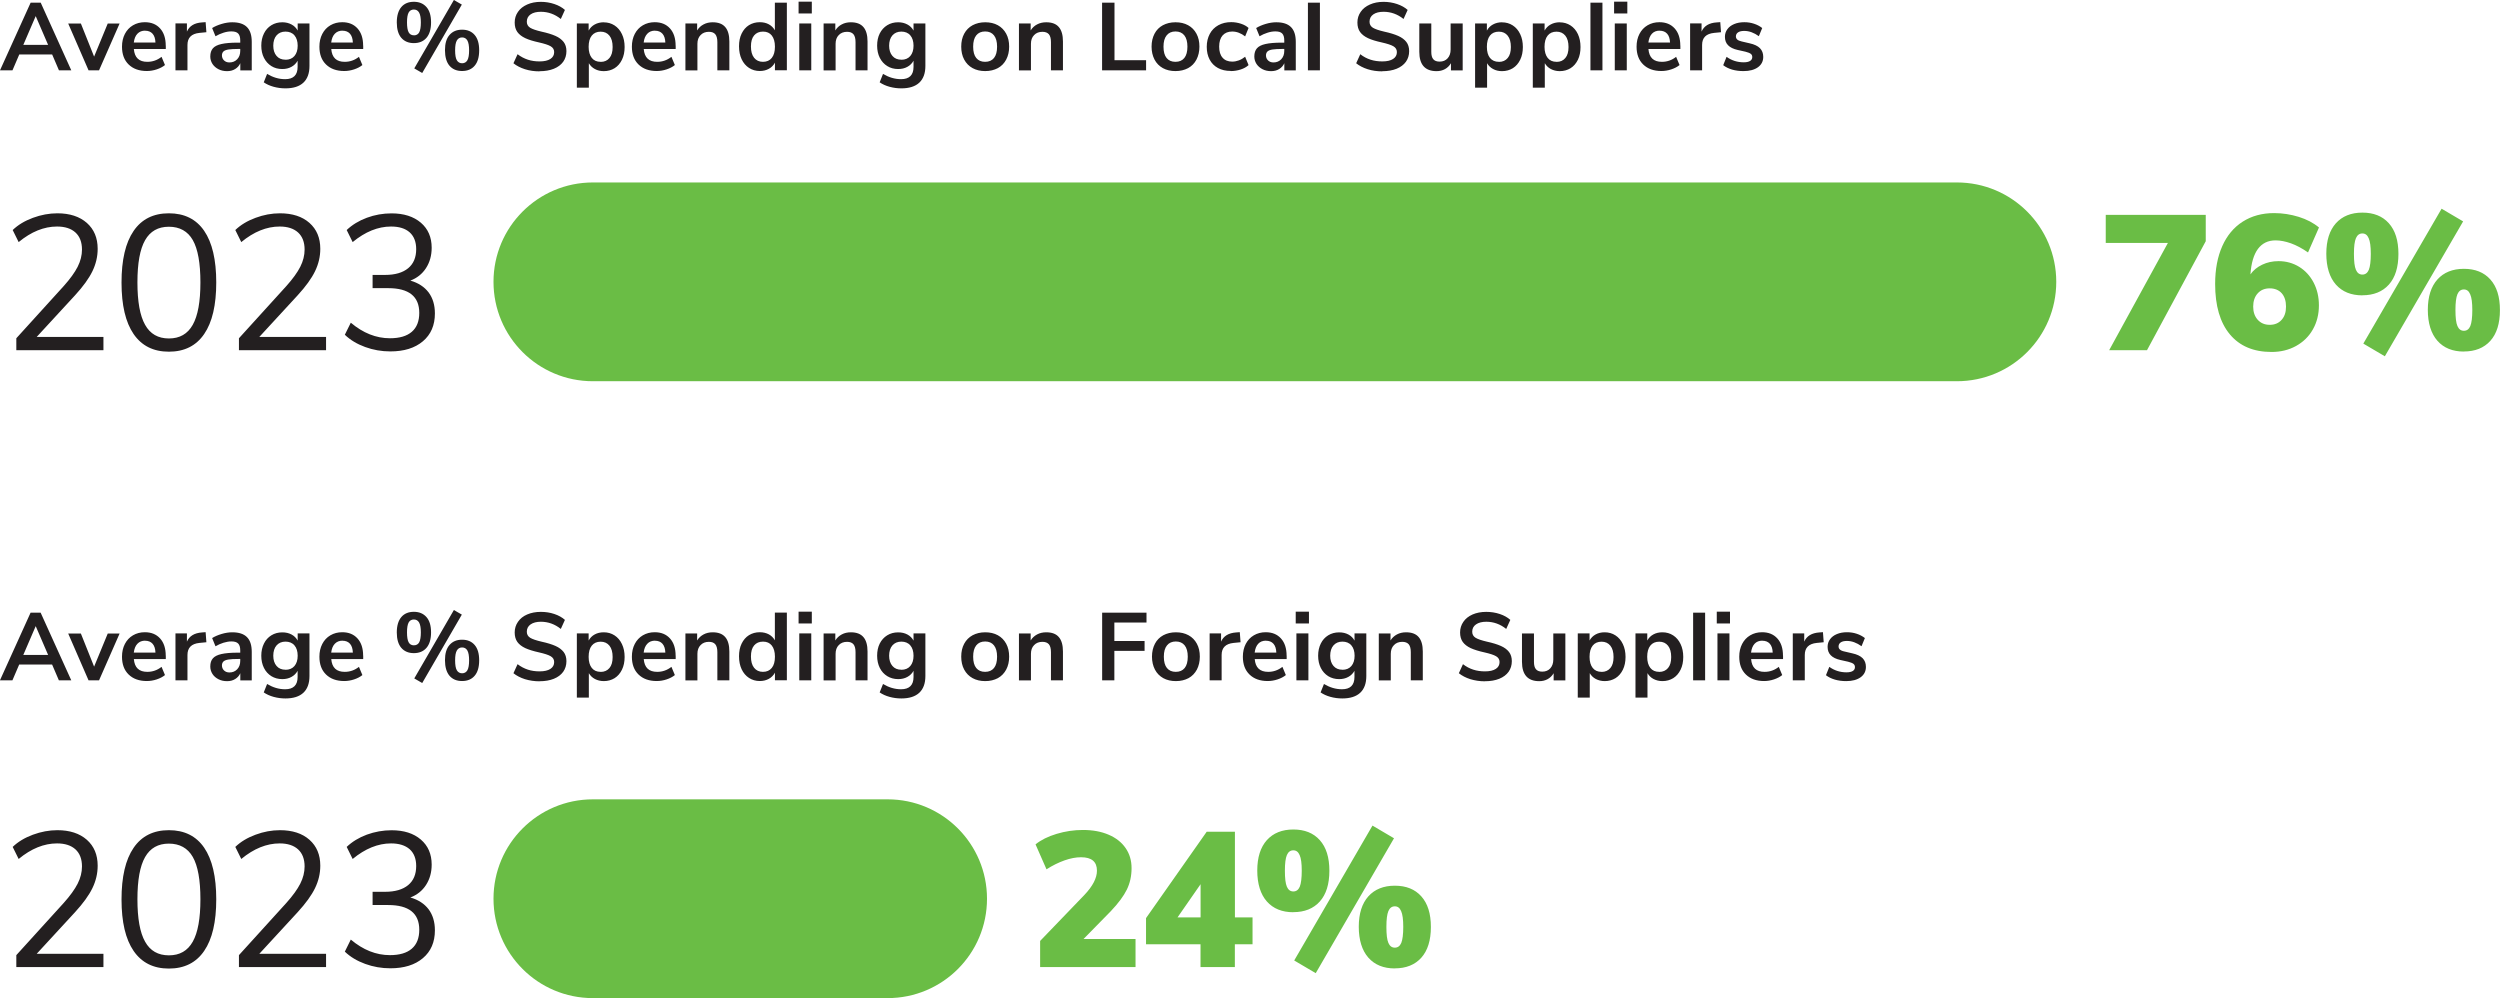 <svg xmlns="http://www.w3.org/2000/svg" id="Layer_2" data-name="Layer 2" viewBox="0 0 364.74 145.62"><defs><style>      .cls-1 {        fill: #6abd45;      }      .cls-1, .cls-2 {        stroke-width: 0px;      }      .cls-2 {        fill: #231f20;      }    </style></defs><g id="Layer_1-2" data-name="Layer 1"><path class="cls-1" d="M203.5,138.26c-.43,0-.74-.23-.94-.69-.2-.46-.29-1.24-.29-2.34s.1-1.85.29-2.31c.2-.46.51-.69.94-.69s.72.23.92.7c.21.47.31,1.23.31,2.3s-.1,1.88-.29,2.34c-.2.46-.51.69-.94.69M203.5,141.28c1.64,0,2.93-.52,3.86-1.55.93-1.04,1.4-2.53,1.4-4.49s-.47-3.43-1.4-4.47c-.93-1.04-2.22-1.55-3.86-1.55s-2.93.52-3.86,1.55c-.93,1.04-1.4,2.52-1.4,4.44s.47,3.46,1.4,4.51c.93,1.05,2.22,1.57,3.86,1.57M188.69,130.06c-.43,0-.74-.23-.94-.69-.2-.46-.29-1.24-.29-2.34s.1-1.82.29-2.28c.2-.46.51-.69.94-.69s.72.23.92.69c.21.46.31,1.22.31,2.28s-.1,1.88-.29,2.34c-.2.46-.51.69-.94.69M188.69,133.08c1.64,0,2.93-.52,3.86-1.55.93-1.04,1.4-2.53,1.4-4.49s-.47-3.43-1.4-4.47c-.93-1.04-2.22-1.55-3.86-1.55s-2.93.52-3.86,1.55c-.93,1.04-1.4,2.52-1.4,4.44s.47,3.46,1.4,4.51c.93,1.05,2.22,1.57,3.86,1.57M191.96,141.98l11.42-19.68-3.14-1.85-11.42,19.68,3.14,1.85ZM171.8,133.84l3.36-4.84v4.84h-3.36ZM182.75,133.84h-2.58v-12.49h-4.12l-8.85,12.6v3.81h7.95v3.33h5.01v-3.33h2.58v-3.92ZM158.08,137l3.98-4.06c1.1-1.16,1.88-2.21,2.34-3.15.46-.94.69-1.98.69-3.12s-.29-2.1-.87-2.94c-.58-.84-1.4-1.49-2.48-1.95-1.07-.46-2.32-.69-3.74-.69-1.31,0-2.59.19-3.85.57-1.26.38-2.28.89-3.07,1.53l1.6,3.64c.88-.56,1.75-.99,2.62-1.3.87-.31,1.68-.46,2.42-.46,1.55,0,2.32.65,2.32,1.96,0,1.08-.62,2.27-1.85,3.56l-6.44,6.69v3.81h13.92v-4.09h-7.59Z"></path><path class="cls-2" d="M59.84,130.95c.99-.37,1.76-.98,2.31-1.83.55-.85.83-1.84.83-2.98,0-1.53-.53-2.75-1.58-3.65-1.06-.91-2.48-1.36-4.27-1.36-1.25,0-2.45.22-3.61.64-1.16.43-2.14,1.03-2.94,1.79l.87,1.76c1.83-1.51,3.7-2.27,5.6-2.27,1.18,0,2.08.29,2.72.85.63.57.95,1.39.95,2.45,0,1.21-.39,2.14-1.18,2.79-.78.64-1.9.97-3.36.97h-1.82v1.93h2.27c3.02,0,4.54,1.2,4.54,3.61,0,1.21-.36,2.13-1.09,2.76-.73.63-1.79.94-3.19.94-2.02,0-3.92-.76-5.71-2.27l-.87,1.76c.8.77,1.79,1.36,2.97,1.79,1.18.43,2.4.64,3.67.64,2,0,3.58-.49,4.75-1.48,1.17-.99,1.75-2.34,1.75-4.06,0-1.23-.31-2.25-.92-3.07-.62-.81-1.5-1.39-2.66-1.72M37.83,139.16l5.6-6.08c1.18-1.29,2.02-2.45,2.53-3.5.51-1.05.77-2.14.77-3.28,0-1.59-.53-2.85-1.58-3.78-1.05-.93-2.49-1.4-4.3-1.4-1.2,0-2.39.22-3.57.66-1.19.44-2.17,1.03-2.95,1.78l.87,1.76c1.83-1.51,3.7-2.27,5.6-2.27,1.16,0,2.05.29,2.69.87.63.58.95,1.41.95,2.49,0,.84-.21,1.68-.63,2.51-.42.83-1.1,1.77-2.03,2.81l-6.92,7.62v1.74h12.71v-1.93h-9.74ZM24.64,139.38c-1.57,0-2.73-.66-3.47-1.99-.75-1.32-1.12-3.39-1.12-6.19s.37-4.85,1.12-6.16c.75-1.31,1.9-1.96,3.47-1.96s2.75.65,3.49,1.95c.74,1.3,1.11,3.36,1.11,6.17s-.37,4.86-1.12,6.19c-.75,1.33-1.9,1.99-3.47,1.99M24.64,141.31c2.26,0,3.98-.86,5.15-2.58,1.18-1.72,1.76-4.23,1.76-7.53s-.59-5.81-1.76-7.52-2.89-2.56-5.15-2.56-3.98.86-5.15,2.58c-1.18,1.72-1.76,4.23-1.76,7.53s.59,5.79,1.76,7.5c1.18,1.72,2.89,2.58,5.15,2.58M5.35,139.16l5.6-6.08c1.18-1.29,2.02-2.45,2.53-3.5.51-1.05.77-2.14.77-3.28,0-1.59-.53-2.85-1.58-3.78-1.06-.93-2.49-1.4-4.3-1.4-1.19,0-2.38.22-3.57.66-1.19.44-2.17,1.03-2.95,1.78l.87,1.76c1.83-1.51,3.7-2.27,5.6-2.27,1.16,0,2.05.29,2.69.87.63.58.95,1.41.95,2.49,0,.84-.21,1.68-.63,2.51-.42.83-1.1,1.77-2.03,2.81l-6.92,7.62v1.74h12.71v-1.93H5.35Z"></path><path class="cls-2" d="M269.37,99.37c.88,0,1.57-.19,2.09-.56.51-.37.77-.88.77-1.51,0-.52-.16-.94-.48-1.27-.32-.32-.82-.56-1.5-.71l-1.16-.27c-.3-.06-.52-.16-.65-.28-.14-.12-.2-.28-.2-.46,0-.25.11-.45.32-.59.21-.14.51-.21.9-.21.71,0,1.42.26,2.13.77l.49-1.19c-.35-.27-.74-.48-1.2-.63-.45-.15-.92-.22-1.41-.22-.56,0-1.05.09-1.48.27-.43.18-.76.43-.99.75-.24.32-.36.69-.36,1.11,0,.5.15.92.46,1.23.31.32.78.55,1.41.69l1.12.25c.37.09.63.2.78.31.14.11.22.27.22.48,0,.24-.1.43-.31.56-.21.13-.52.2-.92.2-.94,0-1.78-.27-2.51-.8l-.49,1.22c.36.28.79.49,1.3.64.51.15,1.07.22,1.67.22M265.96,92.23l-.53.04c-1.11.08-1.84.52-2.2,1.34v-1.2h-1.67v6.85h1.75v-3.7c0-1.06.58-1.64,1.74-1.76l1.02-.1-.11-1.47ZM257.12,93.48c.47,0,.83.15,1.09.44.26.29.4.73.42,1.29h-3.16c.07-.56.24-.99.52-1.29s.66-.45,1.13-.45M260.13,95.66c0-1.06-.27-1.9-.82-2.51-.55-.61-1.29-.91-2.23-.91-.64,0-1.22.15-1.73.45-.51.3-.9.72-1.18,1.26s-.42,1.16-.42,1.86c0,1.1.32,1.97.97,2.6.65.63,1.53.95,2.65.95.48,0,.97-.08,1.45-.24.48-.16.88-.37,1.2-.63l-.5-1.2c-.62.49-1.32.73-2.07.73-.61,0-1.07-.15-1.4-.46s-.52-.78-.57-1.41h4.66v-.49ZM250.47,90.96h1.93v-1.72h-1.93v1.72ZM250.57,99.26h1.75v-6.85h-1.75v6.85ZM247.02,99.26h1.75v-9.87h-1.75v9.87ZM242.07,98.02c-.56,0-.99-.19-1.29-.57-.3-.38-.46-.92-.46-1.62s.15-1.26.46-1.64c.3-.38.74-.57,1.29-.57s.98.2,1.29.59c.31.39.46.94.46,1.65s-.15,1.23-.46,1.6-.74.57-1.29.57M242.54,92.25c-.49,0-.94.1-1.32.31-.39.21-.68.51-.89.89v-1.04h-1.72v9.37h1.75v-3.57c.21.36.5.65.88.85.38.2.82.31,1.3.31.6,0,1.12-.15,1.58-.43.46-.29.81-.7,1.07-1.23.26-.53.39-1.15.39-1.86s-.13-1.34-.39-1.88c-.26-.55-.62-.97-1.08-1.27-.46-.3-.99-.45-1.58-.45M233.66,98.02c-.56,0-.99-.19-1.29-.57-.3-.38-.46-.92-.46-1.62s.15-1.26.46-1.64c.3-.38.74-.57,1.29-.57s.98.2,1.29.59c.31.39.46.94.46,1.65s-.15,1.23-.46,1.6-.74.57-1.29.57M234.12,92.25c-.49,0-.94.1-1.32.31-.39.21-.68.51-.89.89v-1.04h-1.72v9.37h1.75v-3.57c.21.36.5.65.88.85.38.2.82.31,1.3.31.6,0,1.12-.15,1.58-.43.46-.29.81-.7,1.07-1.23.26-.53.39-1.15.39-1.86s-.13-1.34-.39-1.88c-.26-.55-.62-.97-1.08-1.27-.46-.3-.99-.45-1.58-.45M226.62,92.42v3.81c0,.53-.15.96-.44,1.28-.29.32-.68.48-1.17.48-.42,0-.73-.12-.92-.35-.2-.23-.29-.59-.29-1.08v-4.14h-1.75v4.13c0,1.88.84,2.83,2.52,2.83.46,0,.87-.1,1.23-.3.36-.2.65-.49.87-.86v1.05h1.71v-6.85h-1.75ZM216.65,99.39c.8,0,1.5-.12,2.09-.36.59-.24,1.04-.58,1.36-1.02.31-.44.47-.96.47-1.55,0-.54-.14-.99-.41-1.34-.27-.35-.67-.65-1.19-.88-.52-.23-1.19-.44-2.02-.62-.78-.18-1.34-.37-1.67-.57-.33-.21-.49-.5-.49-.88,0-.46.18-.81.55-1.07s.87-.39,1.5-.39c1.06,0,2.04.35,2.91,1.05l.6-1.32c-.4-.36-.91-.65-1.54-.86s-1.28-.31-1.97-.31c-.76,0-1.42.13-2,.38-.58.26-1.03.61-1.34,1.07-.32.46-.48.98-.48,1.55s.13,1.02.39,1.39c.26.36.65.66,1.16.9.51.23,1.18.44,2,.62.79.18,1.36.36,1.7.56.34.2.51.48.51.85,0,.43-.18.76-.55,1s-.89.36-1.57.36c-.62,0-1.19-.08-1.71-.25-.53-.17-1.03-.43-1.51-.8l-.6,1.32c.46.37,1.02.66,1.68.87.66.2,1.37.31,2.13.31M205.14,92.25c-.49,0-.94.1-1.33.31-.39.21-.71.5-.94.88v-1.02h-1.71v6.85h1.75v-3.88c0-.53.15-.96.46-1.27.3-.32.71-.48,1.21-.48.43,0,.74.12.95.36.2.24.3.63.3,1.16v4.1h1.75v-4.2c0-.94-.2-1.65-.6-2.11-.4-.47-1.01-.7-1.83-.7M195.85,97.71c-.55,0-.98-.18-1.3-.55-.32-.37-.48-.87-.48-1.49s.16-1.15.48-1.51c.32-.36.75-.55,1.3-.55s1,.18,1.31.55c.31.36.47.87.47,1.51s-.16,1.13-.47,1.5c-.31.36-.75.55-1.31.55M197.62,92.42v1.04c-.21-.38-.5-.68-.9-.89-.39-.21-.84-.31-1.34-.31-.6,0-1.13.14-1.6.43-.47.29-.83.69-1.08,1.2-.26.52-.39,1.11-.39,1.78s.13,1.26.39,1.78c.26.51.62.91,1.08,1.2.46.28.99.43,1.59.43.5,0,.95-.1,1.34-.32.39-.21.69-.51.9-.89v.9c0,1.19-.61,1.79-1.82,1.79-.9,0-1.78-.26-2.63-.77l-.49,1.23c.41.28.89.5,1.44.65.55.15,1.12.23,1.72.23,1.16,0,2.03-.28,2.62-.83.59-.55.89-1.36.89-2.44v-6.22h-1.74ZM189.04,90.96h1.93v-1.72h-1.93v1.72ZM189.14,99.26h1.75v-6.85h-1.75v6.85ZM184.7,93.48c.47,0,.83.15,1.09.44s.4.73.42,1.29h-3.16c.07-.56.24-.99.52-1.29s.66-.45,1.13-.45M187.71,95.66c0-1.06-.27-1.9-.82-2.51-.55-.61-1.29-.91-2.23-.91-.64,0-1.22.15-1.73.45-.51.3-.9.72-1.18,1.26s-.42,1.16-.42,1.86c0,1.1.32,1.97.97,2.6.65.63,1.53.95,2.65.95.49,0,.97-.08,1.45-.24s.88-.37,1.2-.63l-.5-1.2c-.62.49-1.32.73-2.07.73-.61,0-1.07-.15-1.4-.46-.33-.31-.52-.78-.57-1.41h4.66v-.49ZM180.88,92.23l-.53.04c-1.11.08-1.84.52-2.2,1.34v-1.2h-1.67v6.85h1.75v-3.7c0-1.06.58-1.64,1.74-1.76l1.02-.1-.11-1.47ZM171.54,98.02c-.56,0-.99-.19-1.29-.56s-.45-.92-.45-1.65.15-1.27.46-1.65c.3-.38.74-.57,1.29-.57s.99.19,1.29.57c.3.38.45.93.45,1.65s-.15,1.28-.45,1.65c-.3.37-.73.56-1.3.56M171.56,99.37c.7,0,1.31-.15,1.84-.43.53-.29.93-.71,1.22-1.25.28-.54.43-1.17.43-1.89s-.14-1.35-.43-1.88c-.29-.54-.69-.95-1.22-1.24-.53-.29-1.14-.43-1.84-.43s-1.31.15-1.84.43c-.53.29-.94.7-1.22,1.24s-.43,1.16-.43,1.88.15,1.35.43,1.89.7.96,1.22,1.25c.53.29,1.14.43,1.84.43M160.8,99.26h1.78v-4.3h4.41v-1.44h-4.41v-2.69h4.69v-1.44h-6.47v9.87ZM152.64,92.25c-.49,0-.94.1-1.33.31-.39.21-.71.5-.94.88v-1.02h-1.71v6.85h1.75v-3.88c0-.53.15-.96.46-1.27.3-.32.71-.48,1.21-.48.43,0,.74.12.95.36.2.24.3.63.3,1.16v4.1h1.75v-4.2c0-.94-.2-1.65-.6-2.11-.4-.47-1.01-.7-1.83-.7M143.72,98.02c-.56,0-.99-.19-1.29-.56-.3-.37-.45-.92-.45-1.65s.15-1.27.45-1.65c.3-.38.74-.57,1.3-.57s.99.19,1.29.57c.3.38.45.93.45,1.65s-.15,1.28-.45,1.65-.73.56-1.3.56M143.74,99.37c.7,0,1.31-.15,1.84-.43.53-.29.93-.71,1.22-1.25s.43-1.17.43-1.89-.14-1.35-.43-1.88-.69-.95-1.22-1.24c-.53-.29-1.14-.43-1.84-.43s-1.31.15-1.84.43c-.53.29-.94.7-1.23,1.24s-.43,1.16-.43,1.88.14,1.35.43,1.89.7.96,1.23,1.25c.53.29,1.14.43,1.84.43M131.5,97.71c-.55,0-.99-.18-1.3-.55-.32-.37-.48-.87-.48-1.49s.16-1.15.48-1.51c.32-.36.75-.55,1.3-.55s1,.18,1.31.55c.31.36.47.87.47,1.51s-.16,1.13-.47,1.5c-.31.36-.75.55-1.31.55M133.28,92.42v1.04c-.21-.38-.5-.68-.9-.89-.39-.21-.84-.31-1.34-.31-.6,0-1.13.14-1.6.43-.47.29-.83.69-1.09,1.2-.26.52-.38,1.11-.38,1.78s.13,1.26.39,1.78.62.91,1.09,1.2c.46.28.99.43,1.59.43.5,0,.95-.1,1.34-.32.39-.21.69-.51.9-.89v.9c0,1.19-.61,1.79-1.82,1.79-.9,0-1.78-.26-2.63-.77l-.49,1.23c.41.28.89.5,1.44.65s1.12.23,1.72.23c1.16,0,2.03-.28,2.62-.83s.89-1.36.89-2.44v-6.22h-1.74ZM124.14,92.25c-.5,0-.94.1-1.33.31-.39.21-.71.5-.94.88v-1.02h-1.71v6.85h1.75v-3.88c0-.53.15-.96.46-1.27.3-.32.71-.48,1.21-.48.43,0,.74.12.94.36.2.24.3.63.3,1.16v4.1h1.75v-4.2c0-.94-.2-1.65-.6-2.11-.4-.47-1.01-.7-1.83-.7M116.51,90.96h1.93v-1.72h-1.93v1.72ZM116.61,99.26h1.75v-6.85h-1.75v6.85ZM111.31,98.02c-.55,0-.98-.2-1.29-.59-.31-.39-.46-.94-.46-1.65s.15-1.24.46-1.61c.31-.37.74-.56,1.3-.56s.98.19,1.28.57c.3.38.46.92.46,1.63s-.15,1.26-.46,1.64-.74.57-1.29.57M113.05,89.39v4.03c-.21-.37-.5-.66-.88-.87-.38-.2-.82-.31-1.32-.31-.6,0-1.12.15-1.58.43-.46.29-.81.7-1.07,1.23-.26.53-.38,1.15-.38,1.86s.13,1.34.38,1.88c.26.55.62.97,1.08,1.27s.99.45,1.57.45c.5,0,.94-.11,1.32-.32s.68-.51.89-.9v1.11h1.74v-9.87h-1.75ZM103.98,92.25c-.49,0-.94.1-1.33.31-.39.21-.71.5-.94.88v-1.02h-1.71v6.85h1.75v-3.88c0-.53.15-.96.46-1.27.3-.32.71-.48,1.21-.48.43,0,.74.12.94.36.2.24.3.63.3,1.16v4.1h1.75v-4.2c0-.94-.2-1.65-.6-2.11-.4-.47-1.01-.7-1.83-.7M95.56,93.48c.47,0,.83.15,1.09.44.26.29.4.73.42,1.29h-3.16c.06-.56.24-.99.53-1.29.28-.3.66-.45,1.13-.45M98.57,95.66c0-1.06-.27-1.9-.82-2.51-.55-.61-1.29-.91-2.23-.91-.64,0-1.22.15-1.73.45-.51.3-.9.72-1.18,1.26s-.42,1.16-.42,1.86c0,1.1.32,1.97.97,2.6s1.53.95,2.65.95c.49,0,.97-.08,1.45-.24.48-.16.88-.37,1.2-.63l-.5-1.2c-.62.49-1.32.73-2.07.73-.61,0-1.07-.15-1.4-.46-.33-.31-.52-.78-.57-1.41h4.66v-.49ZM87.63,98.02c-.56,0-.99-.19-1.29-.57s-.46-.92-.46-1.62.15-1.26.46-1.64.74-.57,1.29-.57.98.2,1.29.59c.31.39.46.94.46,1.65s-.15,1.23-.46,1.6-.74.57-1.29.57M88.09,92.25c-.49,0-.94.1-1.32.31-.39.21-.68.51-.89.89v-1.04h-1.72v9.37h1.75v-3.57c.21.36.5.65.88.85.38.2.82.31,1.3.31.6,0,1.12-.15,1.58-.43.46-.29.81-.7,1.07-1.23.26-.53.39-1.15.39-1.86s-.13-1.34-.39-1.88c-.26-.55-.62-.97-1.08-1.27-.46-.3-.99-.45-1.58-.45M78.72,99.39c.8,0,1.5-.12,2.09-.36.59-.24,1.04-.58,1.36-1.02.31-.44.47-.96.47-1.55,0-.54-.14-.99-.41-1.34-.28-.35-.67-.65-1.19-.88s-1.19-.44-2.02-.62c-.78-.18-1.34-.37-1.67-.57-.33-.21-.49-.5-.49-.88,0-.46.18-.81.55-1.07.37-.26.87-.39,1.5-.39,1.06,0,2.04.35,2.91,1.05l.6-1.32c-.4-.36-.92-.65-1.54-.86s-1.28-.31-1.97-.31c-.76,0-1.42.13-2,.38s-1.03.61-1.34,1.07c-.32.46-.48.98-.48,1.55s.13,1.02.39,1.39c.26.36.65.66,1.16.9.51.23,1.18.44,2,.62.79.18,1.36.36,1.7.56.34.2.51.48.51.85,0,.43-.18.76-.55,1-.37.24-.89.36-1.57.36-.62,0-1.19-.08-1.71-.25s-1.03-.43-1.51-.8l-.6,1.32c.46.37,1.02.66,1.68.87.66.2,1.37.31,2.13.31M67.42,98.23c-.34,0-.6-.15-.77-.44-.17-.29-.25-.78-.25-1.45s.08-1.13.25-1.43.43-.45.77-.45.6.15.77.45.25.78.25,1.43-.08,1.15-.25,1.45c-.17.29-.43.44-.77.44M67.42,99.36c.78,0,1.4-.26,1.83-.77.44-.51.66-1.26.66-2.25s-.22-1.73-.66-2.24c-.44-.51-1.05-.77-1.83-.77s-1.38.25-1.83.76-.67,1.25-.67,2.23.22,1.75.66,2.27c.44.51,1.05.77,1.83.77M60.38,94.15c-.35,0-.6-.15-.76-.44-.16-.29-.24-.78-.24-1.45s.08-1.14.24-1.44c.16-.29.42-.44.76-.44s.6.15.77.45.25.78.25,1.43-.08,1.15-.24,1.45c-.16.29-.42.44-.78.44M60.38,95.29c.78,0,1.4-.26,1.84-.77s.67-1.27.67-2.25-.22-1.73-.67-2.24-1.06-.77-1.84-.77-1.4.26-1.83.77-.66,1.26-.66,2.24.22,1.74.66,2.25,1.05.77,1.83.77M61.6,99.65l5.78-9.98-1.16-.67-5.78,9.98,1.16.67ZM49.97,93.48c.47,0,.83.15,1.09.44.26.29.4.73.42,1.29h-3.16c.07-.56.24-.99.53-1.29s.66-.45,1.13-.45M52.98,95.66c0-1.06-.27-1.9-.82-2.51-.55-.61-1.29-.91-2.23-.91-.64,0-1.22.15-1.73.45-.51.3-.9.72-1.18,1.26s-.42,1.16-.42,1.86c0,1.1.32,1.97.97,2.6.65.63,1.53.95,2.65.95.48,0,.97-.08,1.45-.24s.88-.37,1.2-.63l-.5-1.2c-.62.49-1.32.73-2.07.73-.61,0-1.07-.15-1.4-.46s-.52-.78-.57-1.41h4.66v-.49ZM41.65,97.71c-.55,0-.99-.18-1.3-.55-.32-.37-.48-.87-.48-1.49s.16-1.15.48-1.51c.32-.36.75-.55,1.3-.55s1,.18,1.31.55c.31.36.47.87.47,1.51s-.16,1.13-.47,1.5c-.31.36-.75.55-1.31.55M43.43,92.42v1.04c-.21-.38-.5-.68-.9-.89-.39-.21-.84-.31-1.34-.31-.6,0-1.13.14-1.6.43-.47.29-.83.69-1.08,1.2-.26.52-.39,1.11-.39,1.78s.13,1.26.39,1.78.62.91,1.08,1.2c.46.28.99.43,1.59.43.5,0,.95-.1,1.34-.32.39-.21.69-.51.9-.89v.9c0,1.19-.61,1.79-1.82,1.79-.91,0-1.78-.26-2.63-.77l-.49,1.23c.41.28.89.5,1.44.65.55.15,1.12.23,1.72.23,1.16,0,2.03-.28,2.62-.83.59-.55.89-1.36.89-2.44v-6.22h-1.74ZM33.47,98.11c-.32,0-.58-.1-.78-.29-.2-.19-.31-.44-.31-.74,0-.24.08-.43.22-.57.15-.14.4-.24.74-.29.35-.06.83-.08,1.46-.08h.25v.29c0,.49-.15.9-.44,1.21-.29.31-.67.47-1.14.47M33.88,92.25c-.49,0-1,.08-1.54.24s-1,.36-1.39.6l.49,1.2c.38-.22.77-.4,1.17-.52s.78-.19,1.14-.19c.47,0,.8.1,1,.31.2.2.3.54.3,1.01v.32h-.35c-1.02,0-1.82.07-2.39.2-.58.13-1,.34-1.25.63-.26.29-.38.69-.38,1.19,0,.4.11.76.32,1.09s.51.58.88.77c.37.19.79.28,1.25.28s.84-.1,1.18-.31c.34-.21.59-.49.75-.85v1.05h1.67v-4.16c0-.97-.23-1.69-.7-2.16-.47-.47-1.18-.7-2.14-.7M30,92.23l-.53.04c-1.11.08-1.84.52-2.2,1.34v-1.2h-1.67v6.85h1.75v-3.7c0-1.06.58-1.64,1.74-1.76l1.02-.1-.11-1.47ZM21.17,93.48c.47,0,.83.15,1.09.44.26.29.4.73.42,1.29h-3.16c.07-.56.24-.99.53-1.29s.66-.45,1.13-.45M24.18,95.66c0-1.06-.27-1.9-.82-2.51s-1.29-.91-2.23-.91c-.64,0-1.22.15-1.73.45-.51.3-.9.72-1.18,1.26-.28.54-.42,1.16-.42,1.86,0,1.1.32,1.97.97,2.6.65.63,1.53.95,2.65.95.48,0,.97-.08,1.45-.24s.88-.37,1.2-.63l-.5-1.2c-.62.49-1.32.73-2.07.73-.61,0-1.07-.15-1.4-.46s-.52-.78-.57-1.41h4.66v-.49ZM15.72,92.43l-1.99,4.83-1.93-4.83h-1.85l2.97,6.83h1.53l3-6.83h-1.72ZM3.4,95.55l1.81-4.2,1.81,4.2h-3.61ZM8.61,99.26h1.79l-4.47-9.87h-1.47l-4.47,9.87h1.82l.99-2.31h4.8l.99,2.31Z"></path><path class="cls-1" d="M359.47,48.26c-.43,0-.74-.23-.94-.69-.2-.46-.29-1.24-.29-2.34s.1-1.85.29-2.31c.2-.46.51-.69.94-.69s.72.23.92.7c.21.47.31,1.23.31,2.3s-.1,1.88-.29,2.34c-.2.46-.51.69-.94.69M359.47,51.28c1.64,0,2.93-.52,3.86-1.55.93-1.04,1.4-2.53,1.4-4.49s-.47-3.43-1.4-4.47c-.93-1.04-2.22-1.55-3.86-1.55s-2.93.52-3.86,1.55c-.93,1.04-1.4,2.52-1.4,4.44s.47,3.46,1.4,4.51c.93,1.05,2.22,1.57,3.86,1.57M344.66,40.06c-.43,0-.74-.23-.94-.69-.2-.46-.29-1.24-.29-2.34s.1-1.82.29-2.28c.2-.46.51-.69.94-.69s.72.23.92.69c.21.46.31,1.22.31,2.28s-.1,1.88-.29,2.34c-.2.46-.51.69-.94.69M344.66,43.08c1.64,0,2.93-.52,3.86-1.55.93-1.04,1.4-2.53,1.4-4.49s-.47-3.43-1.4-4.47c-.93-1.04-2.22-1.55-3.86-1.55s-2.93.52-3.86,1.55c-.93,1.04-1.4,2.52-1.4,4.44s.47,3.46,1.4,4.51c.93,1.05,2.22,1.57,3.86,1.57M347.94,51.98l11.42-19.68-3.14-1.85-11.42,19.68,3.14,1.85ZM331.14,47.39c-.73,0-1.31-.25-1.75-.74-.44-.49-.66-1.13-.66-1.92s.22-1.45.66-1.93c.44-.49,1.02-.73,1.75-.73s1.33.24,1.75.71c.42.48.63,1.12.63,1.95s-.21,1.45-.64,1.93c-.43.49-1.01.73-1.74.73M332.42,38.1c-.86,0-1.65.17-2.38.52-.73.35-1.3.82-1.71,1.41.11-1.64.48-2.88,1.09-3.71.62-.83,1.47-1.25,2.58-1.25.69,0,1.44.15,2.24.43.8.29,1.63.73,2.49,1.33l1.6-3.64c-.8-.67-1.79-1.19-2.95-1.55-1.17-.36-2.37-.55-3.6-.55-1.76,0-3.28.42-4.58,1.25-1.3.83-2.29,2.02-2.98,3.57-.69,1.55-1.04,3.39-1.04,5.52,0,3.17.71,5.62,2.14,7.34,1.43,1.72,3.46,2.58,6.09,2.58,1.33,0,2.52-.29,3.57-.87,1.05-.58,1.88-1.39,2.46-2.42.59-1.04.88-2.21.88-3.51,0-1.23-.26-2.34-.77-3.32-.51-.98-1.22-1.75-2.11-2.3-.9-.55-1.9-.83-3.02-.83M307.22,31.35v4.09h9.07l-8.57,15.65h5.52l8.57-15.9v-3.84h-14.59Z"></path><path class="cls-2" d="M59.84,40.95c.99-.37,1.76-.98,2.31-1.83.55-.85.83-1.84.83-2.98,0-1.53-.53-2.75-1.58-3.65-1.06-.9-2.48-1.36-4.27-1.36-1.25,0-2.45.21-3.61.64-1.16.43-2.14,1.03-2.94,1.79l.87,1.76c1.83-1.51,3.7-2.27,5.6-2.27,1.18,0,2.08.28,2.72.85.63.57.95,1.39.95,2.45,0,1.21-.39,2.14-1.18,2.79-.78.64-1.9.97-3.36.97h-1.82v1.93h2.27c3.02,0,4.54,1.2,4.54,3.61,0,1.21-.36,2.13-1.09,2.76-.73.63-1.79.94-3.19.94-2.02,0-3.92-.76-5.71-2.27l-.87,1.76c.8.77,1.79,1.36,2.97,1.79,1.18.43,2.4.64,3.67.64,2,0,3.58-.49,4.75-1.48,1.17-.99,1.75-2.34,1.75-4.06,0-1.23-.31-2.25-.92-3.07-.62-.81-1.5-1.39-2.66-1.72M37.83,49.16l5.6-6.08c1.18-1.29,2.02-2.45,2.53-3.5.51-1.05.77-2.14.77-3.28,0-1.59-.53-2.85-1.58-3.78-1.05-.93-2.49-1.4-4.3-1.4-1.2,0-2.39.22-3.57.66-1.19.44-2.17,1.03-2.95,1.78l.87,1.76c1.83-1.51,3.7-2.27,5.6-2.27,1.16,0,2.05.29,2.69.87.63.58.95,1.41.95,2.49,0,.84-.21,1.68-.63,2.51-.42.83-1.1,1.77-2.03,2.81l-6.92,7.62v1.74h12.71v-1.93h-9.74ZM24.64,49.38c-1.57,0-2.73-.66-3.47-1.99-.75-1.32-1.12-3.39-1.12-6.19s.37-4.85,1.12-6.16c.75-1.31,1.9-1.96,3.47-1.96s2.75.65,3.49,1.95c.74,1.3,1.11,3.36,1.11,6.17s-.37,4.86-1.12,6.19c-.75,1.33-1.9,1.99-3.47,1.99M24.64,51.31c2.26,0,3.98-.86,5.15-2.58,1.18-1.72,1.76-4.23,1.76-7.53s-.59-5.81-1.76-7.52-2.89-2.56-5.15-2.56-3.98.86-5.15,2.58c-1.18,1.72-1.76,4.23-1.76,7.53s.59,5.79,1.76,7.5c1.18,1.72,2.89,2.58,5.15,2.58M5.35,49.16l5.6-6.08c1.18-1.29,2.02-2.45,2.53-3.5.51-1.05.77-2.14.77-3.28,0-1.59-.53-2.85-1.58-3.78-1.06-.93-2.49-1.4-4.3-1.4-1.19,0-2.38.22-3.57.66-1.19.44-2.17,1.03-2.95,1.78l.87,1.76c1.83-1.51,3.7-2.27,5.6-2.27,1.16,0,2.05.29,2.69.87.63.58.95,1.41.95,2.49,0,.84-.21,1.68-.63,2.51-.42.83-1.1,1.77-2.03,2.81l-6.92,7.62v1.74h12.71v-1.93H5.35Z"></path><path class="cls-2" d="M254.39,10.37c.88,0,1.57-.19,2.09-.56.51-.37.77-.88.77-1.51,0-.52-.16-.94-.48-1.27-.32-.32-.82-.56-1.5-.71l-1.16-.27c-.3-.07-.52-.16-.65-.28-.13-.12-.2-.28-.2-.46,0-.25.11-.45.32-.59s.51-.21.9-.21c.71,0,1.42.26,2.13.77l.49-1.19c-.34-.27-.74-.48-1.2-.63-.45-.15-.92-.22-1.41-.22-.56,0-1.05.09-1.48.27s-.76.43-.99.75c-.24.32-.36.69-.36,1.11,0,.5.15.92.46,1.23.31.32.78.55,1.41.69l1.12.25c.37.09.63.2.78.31.15.11.22.27.22.48,0,.24-.11.43-.32.56-.21.13-.52.2-.92.2-.94,0-1.78-.27-2.51-.8l-.49,1.22c.36.28.79.49,1.29.64.51.15,1.07.22,1.67.22M250.98,3.23l-.53.04c-1.11.07-1.84.52-2.2,1.34v-1.2h-1.67v6.85h1.75v-3.7c0-1.06.58-1.64,1.74-1.76l1.02-.1-.11-1.47ZM242.14,4.48c.47,0,.83.15,1.09.44.26.29.4.73.42,1.29h-3.16c.07-.56.24-.99.52-1.29s.66-.45,1.13-.45M245.15,6.66c0-1.06-.27-1.9-.82-2.51-.55-.61-1.29-.91-2.23-.91-.64,0-1.22.15-1.73.45-.51.3-.9.72-1.18,1.26s-.42,1.16-.42,1.86c0,1.1.32,1.97.97,2.6.65.63,1.53.95,2.65.95.49,0,.97-.08,1.45-.24.48-.16.88-.37,1.2-.63l-.5-1.2c-.62.49-1.32.73-2.07.73-.61,0-1.07-.15-1.4-.46-.33-.31-.52-.78-.57-1.41h4.66v-.49ZM235.49,1.96h1.93V.24h-1.93v1.72ZM235.59,10.26h1.75V3.42h-1.75v6.85ZM232.04,10.26h1.75V.39h-1.75v9.87ZM227.09,9.02c-.56,0-.99-.19-1.29-.57-.3-.38-.46-.92-.46-1.62s.15-1.26.46-1.64c.3-.38.74-.57,1.29-.57s.98.2,1.29.59c.31.39.46.94.46,1.65s-.15,1.23-.46,1.6c-.31.38-.74.57-1.29.57M227.56,3.25c-.49,0-.94.11-1.32.32-.39.21-.68.51-.89.89v-1.04h-1.72v9.37h1.75v-3.57c.21.36.5.65.88.85s.82.31,1.3.31c.6,0,1.12-.15,1.58-.43.46-.29.81-.7,1.07-1.23s.38-1.15.38-1.86-.13-1.34-.38-1.88c-.26-.55-.62-.97-1.08-1.27-.46-.3-.99-.45-1.57-.45M218.68,9.02c-.56,0-.99-.19-1.3-.57-.3-.38-.45-.92-.45-1.62s.15-1.26.45-1.64c.3-.38.74-.57,1.3-.57s.98.2,1.29.59c.31.39.46.94.46,1.65s-.15,1.23-.46,1.6c-.31.38-.74.57-1.29.57M219.14,3.25c-.49,0-.94.11-1.32.32-.39.21-.68.51-.89.89v-1.04h-1.72v9.37h1.75v-3.57c.2.36.5.65.88.85.38.21.82.31,1.3.31.6,0,1.12-.15,1.58-.43.46-.29.81-.7,1.07-1.23s.39-1.15.39-1.86-.13-1.34-.39-1.88c-.26-.55-.62-.97-1.08-1.27-.46-.3-.99-.45-1.57-.45M211.64,3.42v3.81c0,.53-.15.96-.44,1.28-.29.32-.68.48-1.17.48-.42,0-.73-.12-.92-.35-.2-.23-.29-.59-.29-1.08V3.42h-1.75v4.13c0,1.89.84,2.83,2.52,2.83.46,0,.87-.1,1.23-.3.36-.2.65-.49.87-.86v1.05h1.71V3.42h-1.75ZM201.67,10.39c.8,0,1.5-.12,2.09-.36.59-.24,1.04-.58,1.36-1.02.31-.44.47-.96.47-1.55,0-.54-.14-.99-.41-1.34s-.67-.65-1.19-.88-1.19-.44-2.02-.62c-.78-.18-1.34-.37-1.67-.57-.33-.21-.49-.5-.49-.88,0-.46.18-.81.55-1.07.37-.26.87-.38,1.5-.38,1.06,0,2.04.35,2.91,1.05l.6-1.32c-.4-.36-.92-.65-1.54-.86s-1.28-.32-1.97-.32c-.76,0-1.42.13-2,.39-.58.26-1.03.61-1.34,1.07-.32.46-.48.97-.48,1.55s.13,1.02.39,1.39c.26.36.65.66,1.16.9s1.18.44,2,.62c.79.18,1.36.36,1.7.56.34.2.51.48.51.85,0,.43-.18.76-.55,1-.37.24-.89.36-1.57.36-.62,0-1.19-.08-1.72-.25-.53-.17-1.03-.43-1.5-.8l-.6,1.32c.46.37,1.02.66,1.68.87.66.21,1.37.31,2.13.31M190.82,10.26h1.75V.39h-1.75v9.87ZM185.79,9.11c-.32,0-.58-.1-.78-.29-.2-.19-.31-.44-.31-.74,0-.24.08-.43.22-.57.15-.14.4-.24.74-.29s.83-.08,1.46-.08h.25v.29c0,.5-.15.9-.44,1.21-.29.31-.67.47-1.14.47M186.2,3.25c-.49,0-1,.08-1.54.24s-1,.36-1.39.6l.49,1.2c.38-.22.77-.4,1.17-.52.4-.13.78-.19,1.14-.19.47,0,.8.1,1,.31.2.21.3.54.3,1.01v.32h-.35c-1.02,0-1.82.07-2.39.2-.58.13-1,.34-1.25.63s-.38.69-.38,1.19c0,.4.11.76.32,1.09.22.33.51.58.88.77s.79.28,1.25.28.84-.1,1.18-.31.59-.49.75-.85v1.05h1.67v-4.16c0-.97-.23-1.69-.7-2.16-.47-.47-1.18-.7-2.14-.7M179.55,10.37c.5,0,.99-.08,1.46-.23.47-.15.85-.37,1.15-.64l-.5-1.22c-.29.23-.59.41-.92.53s-.64.18-.96.18c-.61,0-1.08-.19-1.41-.57-.34-.38-.5-.92-.5-1.62s.17-1.25.5-1.63c.34-.38.81-.57,1.41-.57.32,0,.64.06.96.18.32.12.63.3.92.53l.5-1.23c-.28-.26-.65-.47-1.11-.62-.46-.15-.94-.23-1.42-.23-.71,0-1.33.15-1.88.45-.54.3-.96.72-1.25,1.27-.29.55-.44,1.17-.44,1.88s.14,1.33.42,1.86.68.94,1.21,1.23c.53.29,1.15.43,1.87.43M171.49,9.02c-.56,0-.99-.19-1.29-.56s-.45-.92-.45-1.65.15-1.27.46-1.65c.3-.38.74-.57,1.29-.57s.99.19,1.29.57c.3.38.45.93.45,1.65s-.15,1.28-.45,1.65c-.3.37-.73.56-1.3.56M171.5,10.37c.7,0,1.31-.15,1.84-.43.53-.29.93-.7,1.22-1.25.28-.54.43-1.17.43-1.89s-.14-1.35-.43-1.88c-.29-.54-.69-.95-1.22-1.24-.53-.29-1.14-.43-1.84-.43s-1.31.15-1.84.43c-.53.29-.94.7-1.22,1.24s-.43,1.16-.43,1.88.15,1.35.43,1.89.7.96,1.22,1.25c.53.29,1.14.43,1.84.43M160.8,10.26h6.41v-1.48h-4.61V.39h-1.81v9.87ZM152.64,3.25c-.49,0-.94.1-1.33.31-.39.2-.71.5-.94.88v-1.02h-1.71v6.85h1.75v-3.88c0-.53.15-.96.46-1.27.3-.32.71-.48,1.21-.48.43,0,.74.12.95.36.2.24.3.63.3,1.16v4.1h1.75v-4.2c0-.94-.2-1.65-.6-2.11-.4-.47-1.01-.7-1.83-.7M143.72,9.02c-.56,0-.99-.19-1.29-.56-.3-.37-.45-.92-.45-1.65s.15-1.27.45-1.65c.3-.38.74-.57,1.3-.57s.99.19,1.29.57c.3.38.45.93.45,1.65s-.15,1.28-.45,1.65-.73.56-1.3.56M143.74,10.37c.7,0,1.31-.15,1.84-.43.53-.29.93-.7,1.22-1.25s.43-1.17.43-1.89-.14-1.35-.43-1.88-.69-.95-1.22-1.24c-.53-.29-1.14-.43-1.84-.43s-1.31.15-1.84.43c-.53.29-.94.7-1.23,1.24s-.43,1.16-.43,1.88.14,1.35.43,1.89.7.96,1.23,1.25c.53.29,1.14.43,1.84.43M131.5,8.71c-.55,0-.99-.18-1.3-.55-.32-.37-.48-.87-.48-1.49s.16-1.15.48-1.51.75-.55,1.3-.55,1,.18,1.31.55c.31.36.47.87.47,1.51s-.16,1.13-.47,1.5c-.31.36-.75.55-1.31.55M133.28,3.42v1.04c-.21-.38-.5-.68-.9-.89-.39-.21-.84-.32-1.34-.32-.6,0-1.13.14-1.6.43-.47.29-.83.69-1.09,1.2-.26.52-.38,1.11-.38,1.78s.13,1.27.39,1.78c.26.51.62.91,1.09,1.2.46.29.99.43,1.59.43.5,0,.95-.1,1.34-.32.39-.21.69-.51.9-.89v.9c0,1.19-.61,1.79-1.82,1.79-.9,0-1.78-.26-2.63-.77l-.49,1.23c.41.28.89.5,1.44.65.55.15,1.12.23,1.72.23,1.16,0,2.03-.28,2.62-.83s.89-1.36.89-2.44V3.42h-1.74ZM124.14,3.25c-.5,0-.94.1-1.33.31-.39.2-.71.5-.94.88v-1.02h-1.71v6.85h1.75v-3.88c0-.53.15-.96.46-1.27.3-.32.71-.48,1.21-.48.43,0,.74.12.94.36.2.24.3.63.3,1.16v4.1h1.75v-4.2c0-.94-.2-1.65-.6-2.11-.4-.47-1.01-.7-1.83-.7M116.51,1.96h1.93V.24h-1.93v1.72ZM116.61,10.26h1.75V3.42h-1.75v6.85ZM111.31,9.02c-.55,0-.98-.2-1.29-.59s-.46-.94-.46-1.65.15-1.24.46-1.61c.31-.37.74-.56,1.3-.56s.98.19,1.28.57c.3.38.46.92.46,1.63s-.15,1.25-.46,1.64c-.3.38-.74.57-1.29.57M113.05.39v4.03c-.21-.37-.5-.66-.88-.87-.38-.21-.82-.31-1.32-.31-.6,0-1.12.15-1.58.43-.46.29-.81.7-1.07,1.23-.26.53-.38,1.15-.38,1.86s.13,1.34.38,1.88c.26.55.62.97,1.08,1.27s.99.45,1.57.45c.5,0,.94-.11,1.32-.32.39-.21.68-.51.89-.9v1.11h1.74V.39h-1.75ZM103.98,3.25c-.49,0-.94.1-1.33.31-.39.2-.71.5-.94.88v-1.02h-1.71v6.85h1.75v-3.88c0-.53.15-.96.46-1.27.3-.32.71-.48,1.21-.48.43,0,.74.12.94.36.2.24.3.63.3,1.16v4.1h1.75v-4.2c0-.94-.2-1.65-.6-2.11-.4-.47-1.01-.7-1.83-.7M95.56,4.48c.47,0,.83.15,1.09.44.26.29.4.73.42,1.29h-3.16c.06-.56.24-.99.53-1.29.28-.3.66-.45,1.13-.45M98.57,6.66c0-1.06-.27-1.9-.82-2.51-.55-.61-1.29-.91-2.23-.91-.64,0-1.22.15-1.73.45-.51.3-.9.72-1.18,1.26s-.42,1.16-.42,1.86c0,1.1.32,1.97.97,2.6.65.63,1.53.95,2.65.95.49,0,.97-.08,1.45-.24.48-.16.88-.37,1.2-.63l-.5-1.2c-.62.49-1.32.73-2.07.73-.61,0-1.07-.15-1.4-.46-.33-.31-.52-.78-.57-1.41h4.66v-.49ZM87.63,9.02c-.56,0-.99-.19-1.29-.57-.3-.38-.46-.92-.46-1.62s.15-1.26.46-1.64.74-.57,1.29-.57.98.2,1.29.59c.31.39.46.94.46,1.65s-.15,1.23-.46,1.6c-.31.38-.74.57-1.29.57M88.09,3.25c-.49,0-.94.11-1.32.32-.39.21-.68.51-.89.89v-1.04h-1.72v9.37h1.75v-3.57c.21.36.5.65.88.85.38.21.82.31,1.3.31.6,0,1.12-.15,1.58-.43.46-.29.81-.7,1.07-1.23.26-.53.39-1.15.39-1.86s-.13-1.34-.39-1.88c-.26-.55-.62-.97-1.08-1.27-.46-.3-.99-.45-1.58-.45M78.72,10.39c.8,0,1.5-.12,2.09-.36.59-.24,1.04-.58,1.36-1.02.31-.44.47-.96.47-1.55,0-.54-.14-.99-.41-1.34-.28-.35-.67-.65-1.19-.88s-1.19-.44-2.02-.62c-.78-.18-1.34-.37-1.67-.57-.33-.21-.49-.5-.49-.88,0-.46.18-.81.55-1.07.37-.26.87-.38,1.5-.38,1.06,0,2.04.35,2.91,1.05l.6-1.32c-.4-.36-.92-.65-1.54-.86s-1.28-.32-1.97-.32c-.76,0-1.42.13-2,.39-.58.26-1.03.61-1.34,1.07-.32.46-.48.97-.48,1.55s.13,1.02.39,1.39c.26.36.65.66,1.16.9s1.18.44,2,.62c.79.18,1.36.36,1.7.56.34.2.51.48.51.85,0,.43-.18.76-.55,1-.37.24-.89.36-1.57.36-.62,0-1.19-.08-1.71-.25s-1.03-.43-1.51-.8l-.6,1.32c.46.37,1.02.66,1.68.87.66.21,1.37.31,2.13.31M67.42,9.23c-.34,0-.6-.15-.77-.44-.17-.29-.25-.78-.25-1.45s.08-1.13.25-1.43c.17-.3.43-.45.77-.45s.6.15.77.45c.17.3.25.78.25,1.43s-.08,1.15-.25,1.45c-.17.29-.43.44-.77.44M67.42,10.36c.78,0,1.4-.26,1.83-.77.44-.51.66-1.26.66-2.25s-.22-1.73-.66-2.24c-.44-.51-1.05-.77-1.83-.77s-1.38.25-1.83.76-.67,1.25-.67,2.23.22,1.76.66,2.27c.44.51,1.05.77,1.83.77M60.38,5.15c-.35,0-.6-.15-.76-.44-.16-.29-.24-.78-.24-1.45s.08-1.14.24-1.43c.16-.29.42-.44.76-.44s.6.15.77.45c.17.3.25.77.25,1.43s-.08,1.15-.24,1.45c-.16.29-.42.44-.78.44M60.38,6.29c.78,0,1.4-.26,1.84-.77s.67-1.26.67-2.25-.22-1.73-.67-2.24-1.06-.77-1.84-.77-1.4.26-1.83.77-.66,1.26-.66,2.24.22,1.74.66,2.25,1.05.77,1.83.77M61.6,10.65l5.78-9.98-1.16-.67-5.78,9.98,1.16.67ZM49.97,4.48c.47,0,.83.15,1.09.44.26.29.4.73.42,1.29h-3.16c.07-.56.24-.99.53-1.29s.66-.45,1.13-.45M52.98,6.66c0-1.06-.27-1.9-.82-2.51-.55-.61-1.29-.91-2.23-.91-.64,0-1.22.15-1.73.45-.51.3-.9.72-1.18,1.26s-.42,1.16-.42,1.86c0,1.1.32,1.97.97,2.6.65.63,1.53.95,2.65.95.48,0,.97-.08,1.45-.24.48-.16.88-.37,1.2-.63l-.5-1.2c-.62.49-1.32.73-2.07.73-.61,0-1.07-.15-1.4-.46s-.52-.78-.57-1.41h4.66v-.49ZM41.65,8.71c-.55,0-.99-.18-1.3-.55-.32-.37-.48-.87-.48-1.49s.16-1.15.48-1.51.75-.55,1.3-.55,1,.18,1.31.55.47.87.47,1.51-.16,1.13-.47,1.5c-.31.36-.75.55-1.31.55M43.43,3.42v1.04c-.21-.38-.5-.68-.9-.89-.39-.21-.84-.32-1.34-.32-.6,0-1.13.14-1.6.43-.47.29-.83.69-1.08,1.2-.26.52-.39,1.11-.39,1.78s.13,1.27.39,1.78c.26.51.62.91,1.08,1.2.46.29.99.43,1.59.43.5,0,.95-.1,1.34-.32.39-.21.69-.51.9-.89v.9c0,1.19-.61,1.79-1.82,1.79-.91,0-1.78-.26-2.63-.77l-.49,1.23c.41.28.89.5,1.44.65.55.15,1.12.23,1.72.23,1.16,0,2.03-.28,2.62-.83.59-.55.89-1.36.89-2.44V3.42h-1.74ZM33.47,9.11c-.32,0-.58-.1-.78-.29-.2-.19-.31-.44-.31-.74,0-.24.08-.43.22-.57.15-.14.4-.24.74-.29s.83-.08,1.46-.08h.25v.29c0,.5-.15.9-.44,1.21-.29.31-.67.47-1.14.47M33.88,3.25c-.49,0-1,.08-1.54.24s-1,.36-1.39.6l.49,1.2c.38-.22.77-.4,1.17-.52.4-.13.78-.19,1.14-.19.47,0,.8.1,1,.31.2.21.3.54.3,1.01v.32h-.35c-1.02,0-1.82.07-2.39.2-.58.13-1,.34-1.25.63s-.38.69-.38,1.19c0,.4.11.76.32,1.09.22.33.51.58.88.77.37.19.79.28,1.25.28s.84-.1,1.18-.31.59-.49.75-.85v1.05h1.67v-4.16c0-.97-.23-1.69-.7-2.16-.47-.47-1.18-.7-2.14-.7M30,3.23l-.53.04c-1.11.07-1.84.52-2.2,1.34v-1.2h-1.67v6.85h1.75v-3.7c0-1.06.58-1.64,1.74-1.76l1.02-.1-.11-1.47ZM21.17,4.48c.47,0,.83.15,1.09.44.26.29.4.73.42,1.29h-3.16c.07-.56.24-.99.53-1.29s.66-.45,1.13-.45M24.18,6.66c0-1.06-.27-1.9-.82-2.51-.55-.61-1.29-.91-2.23-.91-.64,0-1.22.15-1.73.45-.51.3-.9.72-1.18,1.26-.28.54-.42,1.16-.42,1.86,0,1.1.32,1.97.97,2.6.65.63,1.53.95,2.65.95.48,0,.97-.08,1.45-.24.48-.16.88-.37,1.2-.63l-.5-1.2c-.62.49-1.32.73-2.07.73-.61,0-1.07-.15-1.4-.46s-.52-.78-.57-1.41h4.66v-.49ZM15.72,3.43l-1.99,4.83-1.93-4.83h-1.85l2.97,6.83h1.53l3-6.83h-1.72ZM3.4,6.55l1.81-4.2,1.81,4.2h-3.61ZM8.61,10.26h1.79L5.94.39h-1.47L0,10.26h1.82l.99-2.31h4.8l.99,2.31Z"></path><path class="cls-1" d="M86.5,26.62c-8.01,0-14.5,6.49-14.5,14.5s6.49,14.5,14.5,14.5h199c8.01,0,14.5-6.49,14.5-14.5s-6.49-14.5-14.5-14.5H86.5Z"></path><path class="cls-1" d="M86.5,116.62c-8.01,0-14.5,6.49-14.5,14.5s6.49,14.5,14.5,14.5h43c8.01,0,14.5-6.49,14.5-14.5s-6.49-14.5-14.5-14.5h-43Z"></path></g></svg>